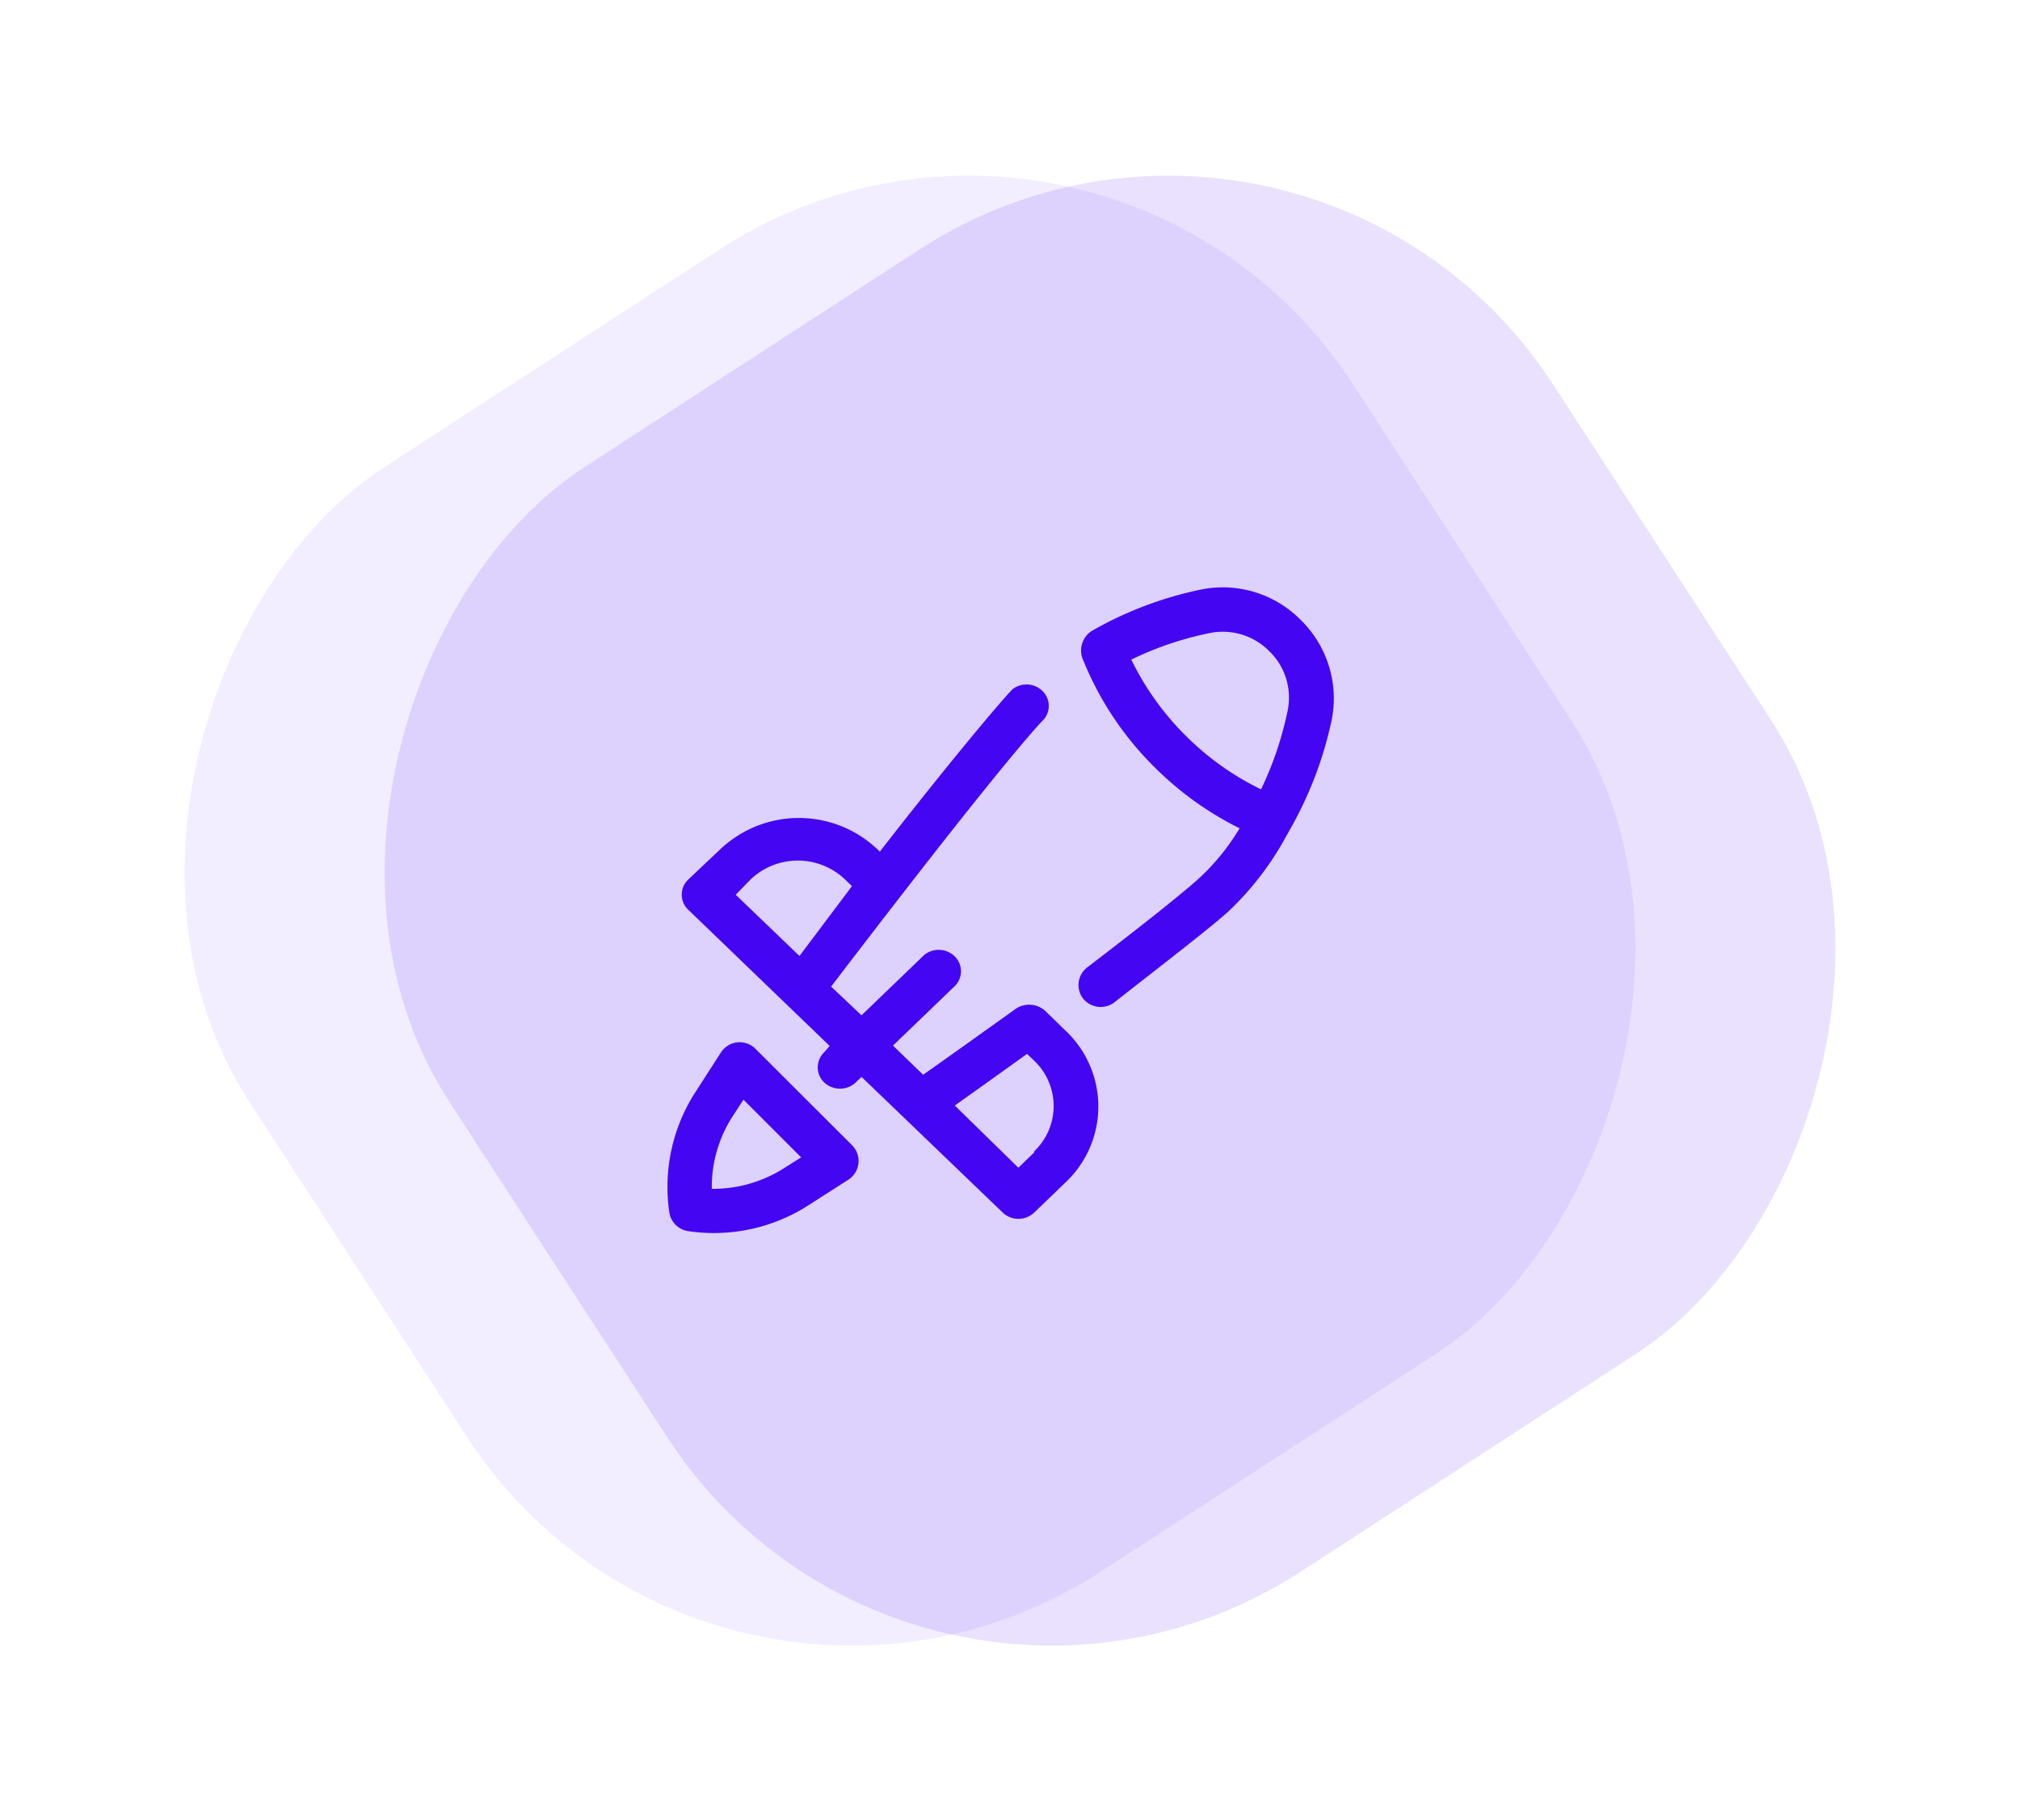 <svg xmlns="http://www.w3.org/2000/svg" width="97.001" height="87.397" viewBox="0 0 97.001 87.397">
  <g id="iconProductivity" transform="translate(-353.949 -1344.949)">
    <rect id="Rectangle_315" data-name="Rectangle 315" width="63.179" height="63.179" rx="22" transform="matrix(0.545, 0.839, -0.839, 0.545, 416.539, 1344.949)" fill="rgba(68,6,242,0.12)"/>
    <rect id="Rectangle_316" data-name="Rectangle 316" width="63.179" height="63.179" rx="22" transform="matrix(0.545, 0.839, -0.839, 0.545, 406.935, 1344.949)" fill="rgba(68,6,242,0.07)"/>
    <g id="rocket" transform="translate(386 1373.146)">
      <path id="Path_837" data-name="Path 837" d="M4.22,23.14a1.07,1.07,0,0,0-1.65.18L1.34,25.23A8.39,8.39,0,0,0,.09,31a1.07,1.07,0,0,0,.9.9,8.39,8.39,0,0,0,5.78-1.24l1.92-1.23a1.07,1.07,0,0,0,.18-1.65Zm1.39,5.73a6.34,6.34,0,0,1-3.48,1,6.25,6.25,0,0,1,1-3.48l.52-.8,2.77,2.77Z" transform="translate(0 -0.991)" fill="#4406f2"/>
      <path id="Path_838" data-name="Path 838" d="M30.44,1.57A5.26,5.26,0,0,0,25.68.1a17.82,17.82,0,0,0-5.29,2A1.12,1.12,0,0,0,20,3.52a15.27,15.27,0,0,0,3.4,5.1,15.58,15.58,0,0,0,4.1,2.95,10.81,10.81,0,0,1-2,2.45c-1,.88-2.81,2.31-5.32,4.23a1.07,1.07,0,0,0-.2,1.49,1.09,1.09,0,0,0,1.49.2c2.55-2,4.38-3.4,5.43-4.32a14.33,14.33,0,0,0,2.86-3.71c.07-.1.12-.22.17-.3a18.29,18.29,0,0,0,2-5.27,5.27,5.27,0,0,0-1.49-4.77ZM22.3,3.47a15.75,15.75,0,0,1,3.8-1.28,3.14,3.14,0,0,1,2.83.88,3.1,3.1,0,0,1,.88,2.84A16.36,16.36,0,0,1,28.53,9.7,13.39,13.39,0,0,1,24.9,7.11a13.42,13.42,0,0,1-2.6-3.64Z" transform="translate(-0.026)" fill="#4406f2"/>
      <path id="Path_839" data-name="Path 839" d="M18.13,20.325a1.153,1.153,0,0,0-1.39-.1l-2.6,1.858-1.86,1.319-1.45-1.4,3-2.888a1,1,0,0,0-.048-1.408,1.1,1.1,0,0,0-1.462-.046l-3,2.888L7.86,19.17C9.67,16.8,15.57,9.089,17.93,6.489l.14-.144A1,1,0,0,0,18,4.968a1.1,1.1,0,0,0-1.43-.076l-.19.2C15,6.644,12.44,9.8,10.2,12.69l-.12-.116a5.487,5.487,0,0,0-7.54,0L1,14.028a1,1,0,0,0,0,1.454L7.79,22.02l-.26.3a1,1,0,0,0,0,1.454,1.11,1.11,0,0,0,1.51,0l.28-.27L16.1,30.02a1.1,1.1,0,0,0,1.51,0l1.52-1.463a5,5,0,0,0,0-7.26ZM4,14.019a3.288,3.288,0,0,1,4.52,0l.34.327L6.34,17.7,3.28,14.76ZM17.61,27.132l-.76.732L13.8,24.879l1.61-1.146L17.27,22.4l.34.327a3,3,0,0,1,0,4.352Z" fill="#4406f2"/>
    </g>
  </g>
</svg>
